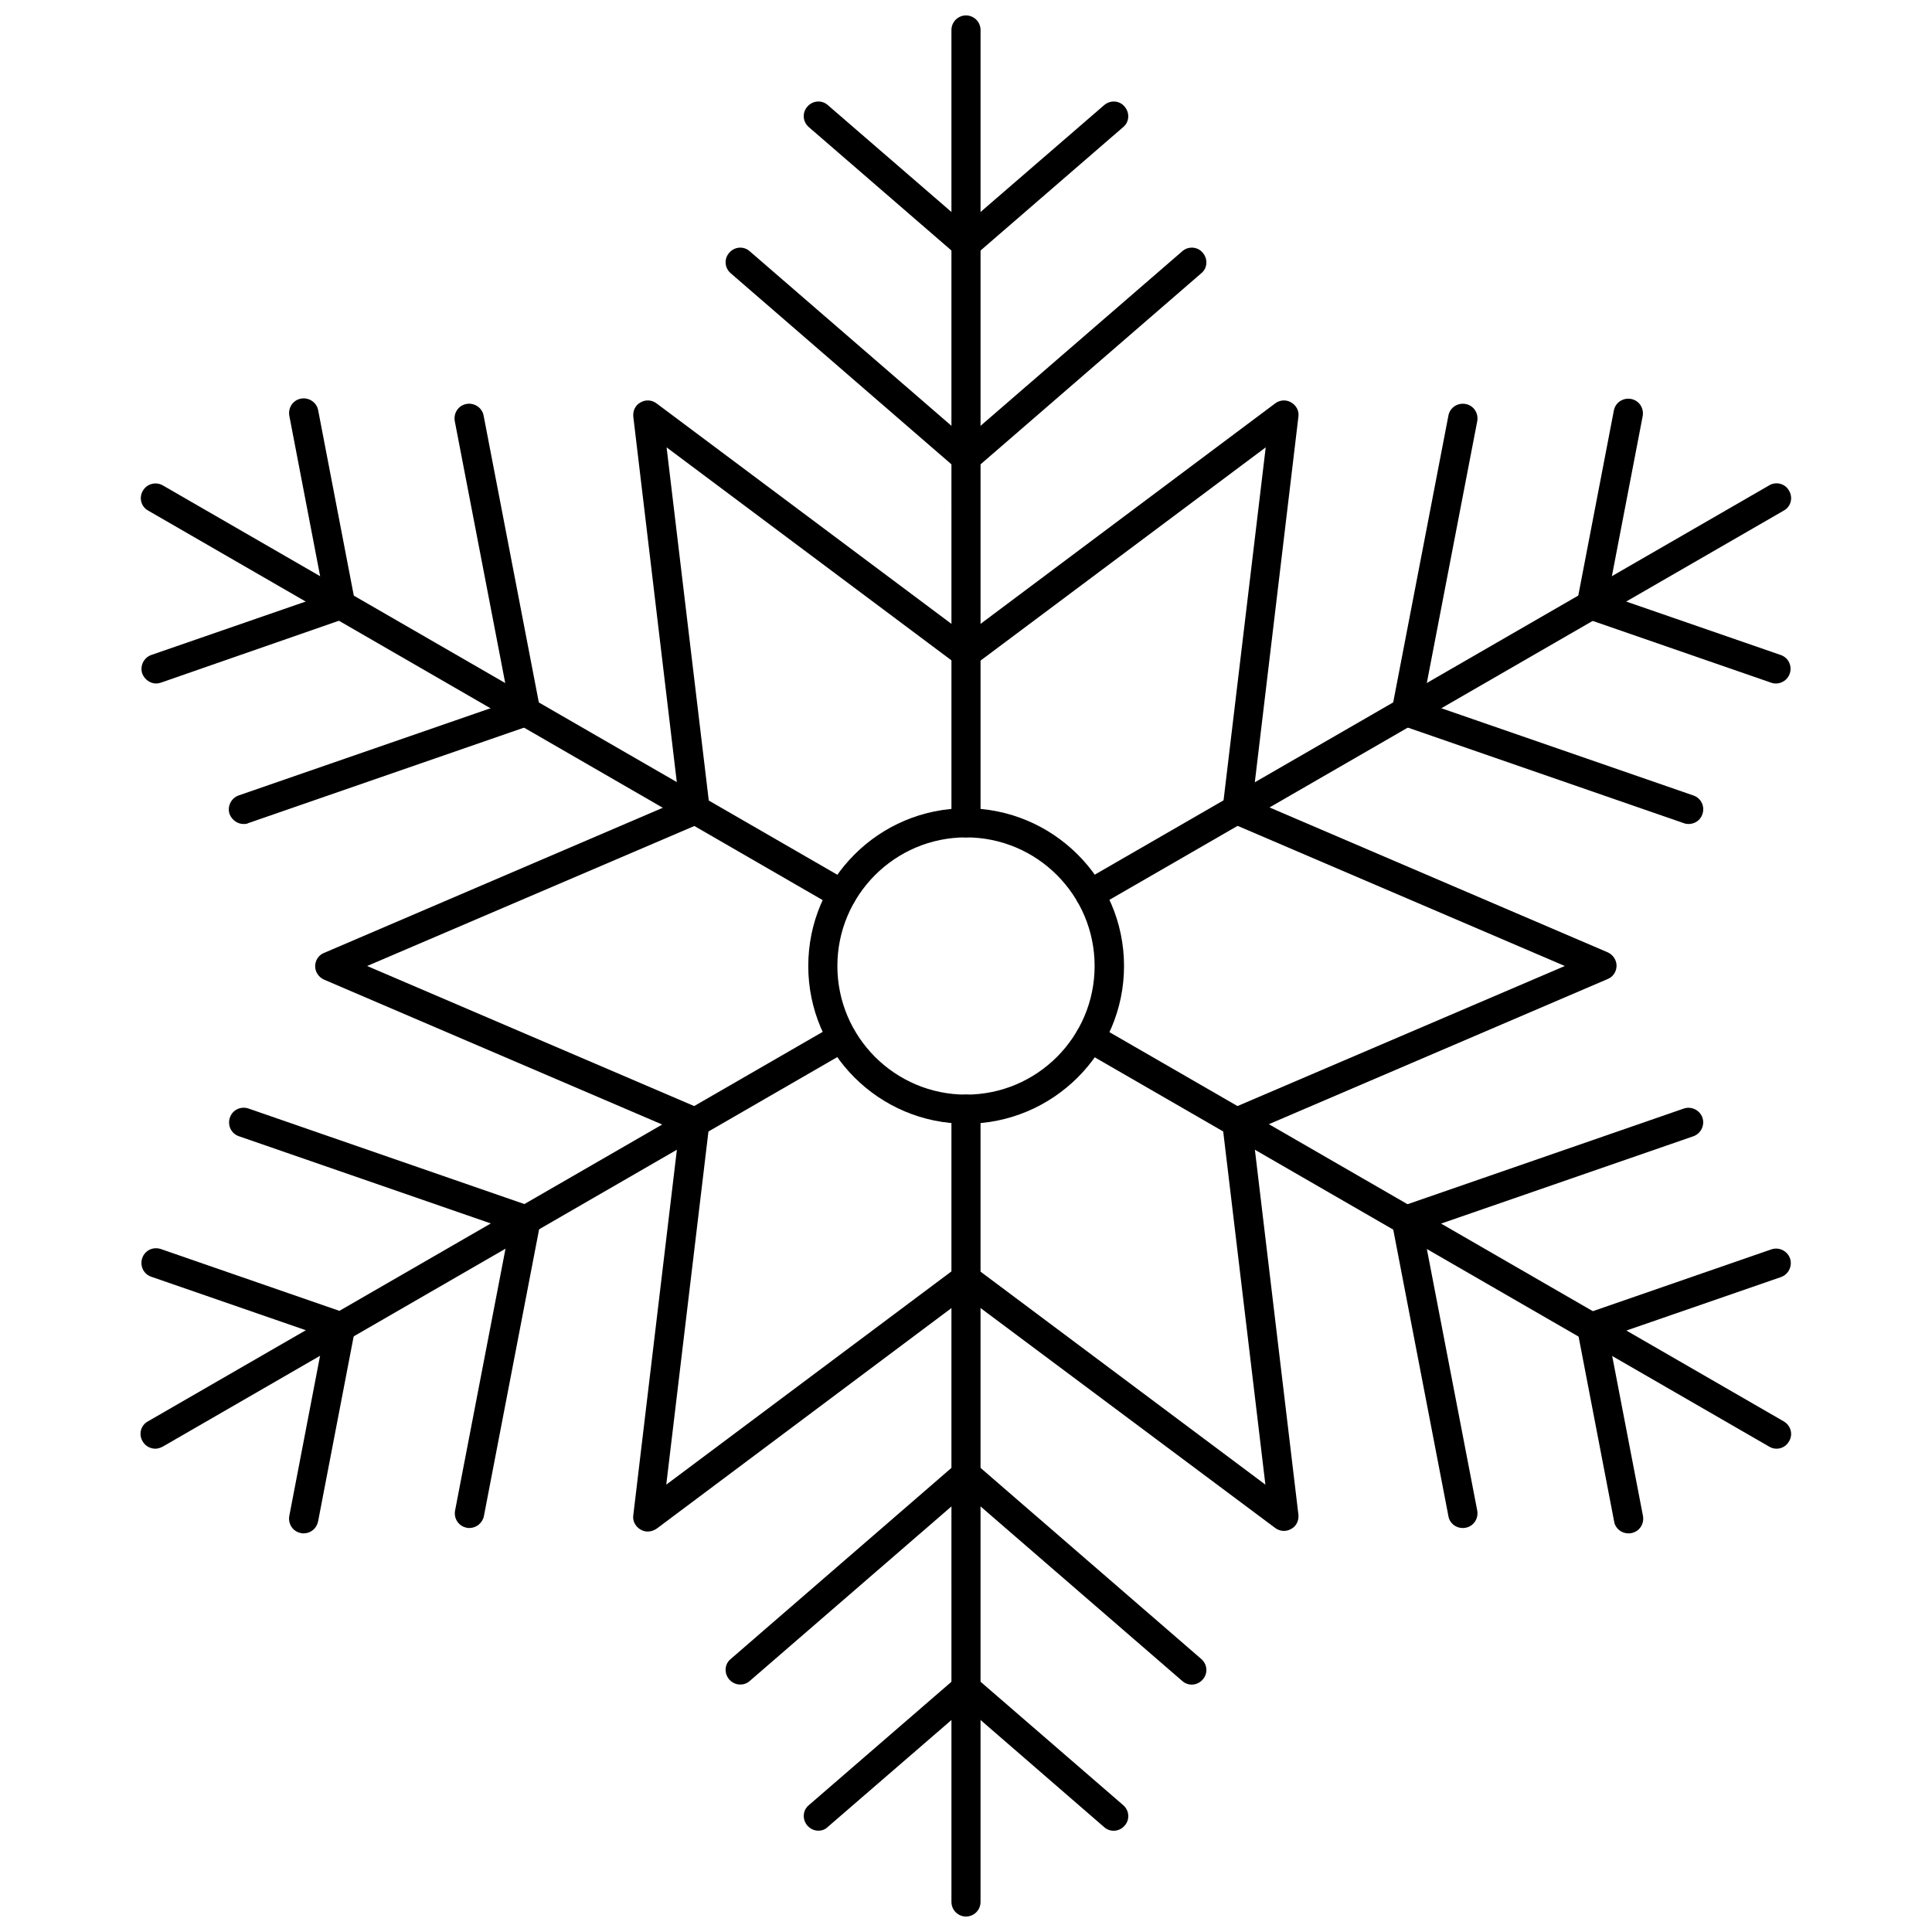 <?xml version="1.0" encoding="UTF-8"?>
<!-- Uploaded to: ICON Repo, www.svgrepo.com, Generator: ICON Repo Mixer Tools -->
<svg width="800px" height="800px" version="1.1" viewBox="144 144 512 512" xmlns="http://www.w3.org/2000/svg">
 <defs>
  <clipPath id="b">
   <path d="m396 148.09h8v217.91h-8z"/>
  </clipPath>
  <clipPath id="a">
   <path d="m396 434h8v217.9h-8z"/>
  </clipPath>
 </defs>
 <g clip-path="url(#b)">
  <path d="m400 365.91c-2.125 0-3.856-1.73-3.856-3.856l-0.004-210.11c0-2.125 1.734-3.856 3.859-3.856s3.856 1.73 3.856 3.856v210.03c0 2.203-1.73 3.938-3.856 3.938z"/>
 </g>
 <path d="m400 441.8c-23.066 0-41.801-18.734-41.801-41.801s18.734-41.801 41.801-41.801 41.879 18.734 41.879 41.801c0 23.062-18.816 41.801-41.879 41.801zm0-75.887c-18.812 0-34.086 15.273-34.086 34.086s15.273 34.086 34.086 34.086 34.086-15.273 34.086-34.086c0-18.816-15.273-34.086-34.086-34.086z"/>
 <path d="m400 212.49c-0.867 0-1.812-0.316-2.519-0.945l-39.125-33.852c-1.652-1.418-1.812-3.856-0.395-5.434 1.418-1.652 3.856-1.812 5.434-0.395l36.605 31.648 36.605-31.645c1.652-1.418 4.094-1.258 5.434 0.395 1.418 1.652 1.258 4.094-0.395 5.434l-39.125 33.852c-0.711 0.625-1.656 0.941-2.519 0.941z"/>
 <path d="m400 269.16c-0.867 0-1.812-0.316-2.519-0.945l-59.828-51.797c-1.652-1.418-1.812-3.856-0.395-5.434 1.418-1.652 3.856-1.812 5.434-0.395l57.309 49.594 57.309-49.594c1.574-1.418 4.094-1.258 5.434 0.395 1.418 1.652 1.258 4.094-0.395 5.434l-59.828 51.797c-0.711 0.633-1.656 0.945-2.519 0.945z"/>
 <path d="m367.09 384.88c-0.629 0-1.34-0.156-1.969-0.551l-181.84-105.01c-1.891-1.023-2.519-3.387-1.418-5.273 1.102-1.891 3.465-2.441 5.273-1.418l181.92 105.01c1.891 1.102 2.519 3.465 1.418 5.273-0.707 1.262-2.043 1.969-3.383 1.969z"/>
 <path d="m185.41 325.14c-1.574 0-3.07-1.023-3.699-2.598-0.707-2.047 0.395-4.25 2.363-4.961l45.738-15.824-9.133-47.547c-0.395-2.125 0.945-4.172 3.07-4.566 2.047-0.395 4.172 0.945 4.566 3.07l9.762 50.773c0.395 1.891-0.707 3.777-2.519 4.41l-48.887 17.004c-0.473 0.16-0.867 0.238-1.262 0.238z"/>
 <path d="m208.55 362.37c-1.574 0-3.07-1.023-3.699-2.598-0.707-2.047 0.395-4.25 2.363-4.961l71.637-24.797-14.328-74.391c-0.395-2.125 0.945-4.172 3.07-4.566 2.047-0.395 4.172 0.945 4.566 3.07l14.957 77.695c0.395 1.891-0.707 3.777-2.519 4.41l-74.785 25.898c-0.395 0.238-0.867 0.238-1.262 0.238z"/>
 <path d="m185.17 527.92c-1.34 0-2.676-0.707-3.387-1.969-1.102-1.891-0.473-4.25 1.418-5.273l181.92-105.01c1.812-1.102 4.25-0.473 5.273 1.418 1.102 1.891 0.473 4.25-1.418 5.273l-181.84 105.01c-0.633 0.316-1.262 0.551-1.969 0.551z"/>
 <path d="m224.45 550.36c-0.234 0-0.473 0-0.707-0.078-2.125-0.395-3.465-2.441-3.07-4.566l9.133-47.547-45.738-15.824c-2.047-0.707-3.07-2.914-2.363-4.961s2.914-3.07 4.961-2.363l48.887 16.926c1.812 0.629 2.914 2.519 2.519 4.41l-9.762 50.773c-0.395 1.969-1.973 3.231-3.859 3.231z"/>
 <path d="m268.38 548.94c-0.234 0-0.473 0-0.707-0.078-2.125-0.395-3.465-2.441-3.07-4.566l14.328-74.391-71.637-24.797c-2.047-0.707-3.07-2.914-2.363-4.961 0.707-2.047 2.914-3.07 4.961-2.363l74.785 25.898c1.812 0.629 2.914 2.519 2.519 4.41l-14.957 77.695c-0.395 1.891-2.051 3.152-3.859 3.152z"/>
 <g clip-path="url(#a)">
  <path d="m400 651.9c-2.125 0-3.856-1.73-3.856-3.856l-0.004-210.11c0-2.125 1.73-3.856 3.856-3.856s3.856 1.73 3.856 3.856v210.11c0.004 2.125-1.727 3.856-3.852 3.856z"/>
 </g>
 <path d="m360.88 629.15c-1.102 0-2.125-0.473-2.914-1.34-1.418-1.652-1.258-4.094 0.395-5.434l39.125-33.852c1.418-1.258 3.621-1.258 5.039 0l39.125 33.852c1.652 1.418 1.812 3.856 0.395 5.434-1.418 1.652-3.856 1.812-5.434 0.395l-36.605-31.723-36.605 31.645c-0.711 0.711-1.574 1.023-2.519 1.023z"/>
 <path d="m340.17 590.42c-1.102 0-2.125-0.473-2.914-1.34-1.418-1.652-1.258-4.094 0.395-5.434l59.828-51.797c1.418-1.258 3.621-1.258 5.039 0l59.828 51.797c1.652 1.418 1.812 3.856 0.395 5.434-1.418 1.652-3.856 1.812-5.434 0.395l-57.309-49.594-57.309 49.594c-0.711 0.633-1.574 0.945-2.519 0.945z"/>
 <path d="m614.82 527.92c-0.629 0-1.34-0.156-1.969-0.551l-181.92-105.01c-1.891-1.102-2.519-3.465-1.418-5.273 1.102-1.891 3.465-2.519 5.273-1.418l181.92 105.01c1.891 1.102 2.519 3.465 1.418 5.273-0.711 1.262-1.969 1.969-3.309 1.969z"/>
 <path d="m575.54 550.36c-1.812 0-3.465-1.258-3.777-3.148l-9.762-50.773c-0.395-1.891 0.707-3.777 2.519-4.41l48.887-16.926c2.047-0.707 4.25 0.395 4.961 2.363 0.707 2.047-0.395 4.25-2.363 4.961l-45.738 15.824 9.133 47.469c0.395 2.125-0.945 4.172-3.07 4.566-0.316 0.074-0.551 0.074-0.789 0.074z"/>
 <path d="m531.62 548.94c-1.812 0-3.465-1.258-3.777-3.148l-14.957-77.695c-0.395-1.891 0.707-3.777 2.519-4.41l74.785-25.898c2.047-0.707 4.25 0.395 4.961 2.363 0.707 2.047-0.395 4.25-2.363 4.961l-71.637 24.797 14.328 74.391c0.395 2.125-0.945 4.172-3.07 4.566-0.316 0.074-0.551 0.074-0.789 0.074z"/>
 <path d="m432.9 384.88c-1.34 0-2.676-0.707-3.387-1.969-1.102-1.891-0.473-4.25 1.418-5.273l181.92-105.01c1.812-1.102 4.25-0.473 5.273 1.418 1.102 1.891 0.473 4.25-1.418 5.273l-181.92 105.01c-0.551 0.395-1.258 0.551-1.891 0.551z"/>
 <path d="m614.59 325.14c-0.395 0-0.867-0.078-1.258-0.234l-48.887-16.926c-1.812-0.629-2.914-2.519-2.519-4.41l9.762-50.773c0.395-2.125 2.441-3.465 4.566-3.07 2.125 0.395 3.465 2.441 3.07 4.566l-9.133 47.469 45.738 15.824c2.047 0.707 3.07 2.914 2.363 4.961-0.555 1.57-2.051 2.594-3.703 2.594z"/>
 <path d="m591.45 362.37c-0.395 0-0.867-0.078-1.258-0.234l-74.785-25.898c-1.812-0.629-2.914-2.519-2.519-4.41l14.957-77.695c0.395-2.125 2.441-3.465 4.566-3.07s3.465 2.441 3.07 4.566l-14.328 74.391 71.637 24.797c2.047 0.707 3.07 2.914 2.363 4.961-0.555 1.648-2.051 2.594-3.703 2.594z"/>
 <path d="m315.69 549.88c-0.629 0-1.34-0.156-1.969-0.551-1.34-0.789-2.125-2.281-1.891-3.777l12.121-101.63-94.07-40.305c-1.418-0.629-2.363-2.047-2.363-3.543 0-1.574 0.945-2.992 2.363-3.543l94.07-40.305-12.117-101.79c-0.156-1.574 0.551-3.07 1.891-3.777 1.34-0.789 2.992-0.707 4.25 0.234l82.027 61.324 81.949-61.324c1.258-0.945 2.914-1.023 4.25-0.234 1.34 0.789 2.125 2.281 1.891 3.777l-12.121 101.63 94.07 40.305c1.418 0.629 2.363 2.047 2.363 3.543 0 1.574-0.945 2.992-2.363 3.543l-94.07 40.305 12.121 101.63c0.156 1.574-0.551 3.07-1.891 3.777-1.34 0.789-2.992 0.707-4.25-0.234l-81.949-61.168-81.949 61.324c-0.707 0.469-1.496 0.785-2.363 0.785zm-74.391-149.88 88.402 37.863c1.574 0.707 2.519 2.281 2.281 4.016l-11.414 95.566 77.066-57.625c1.418-1.023 3.305-1.023 4.644 0l77.066 57.625-11.414-95.566c-0.234-1.73 0.707-3.305 2.281-4.016l88.488-37.863-88.402-37.863c-1.574-0.707-2.519-2.281-2.281-4.016l11.414-95.566-77.066 57.625c-1.34 1.023-3.305 1.023-4.644 0l-77.066-57.625 11.414 95.566c0.234 1.73-0.707 3.305-2.281 4.016z"/>
</svg>